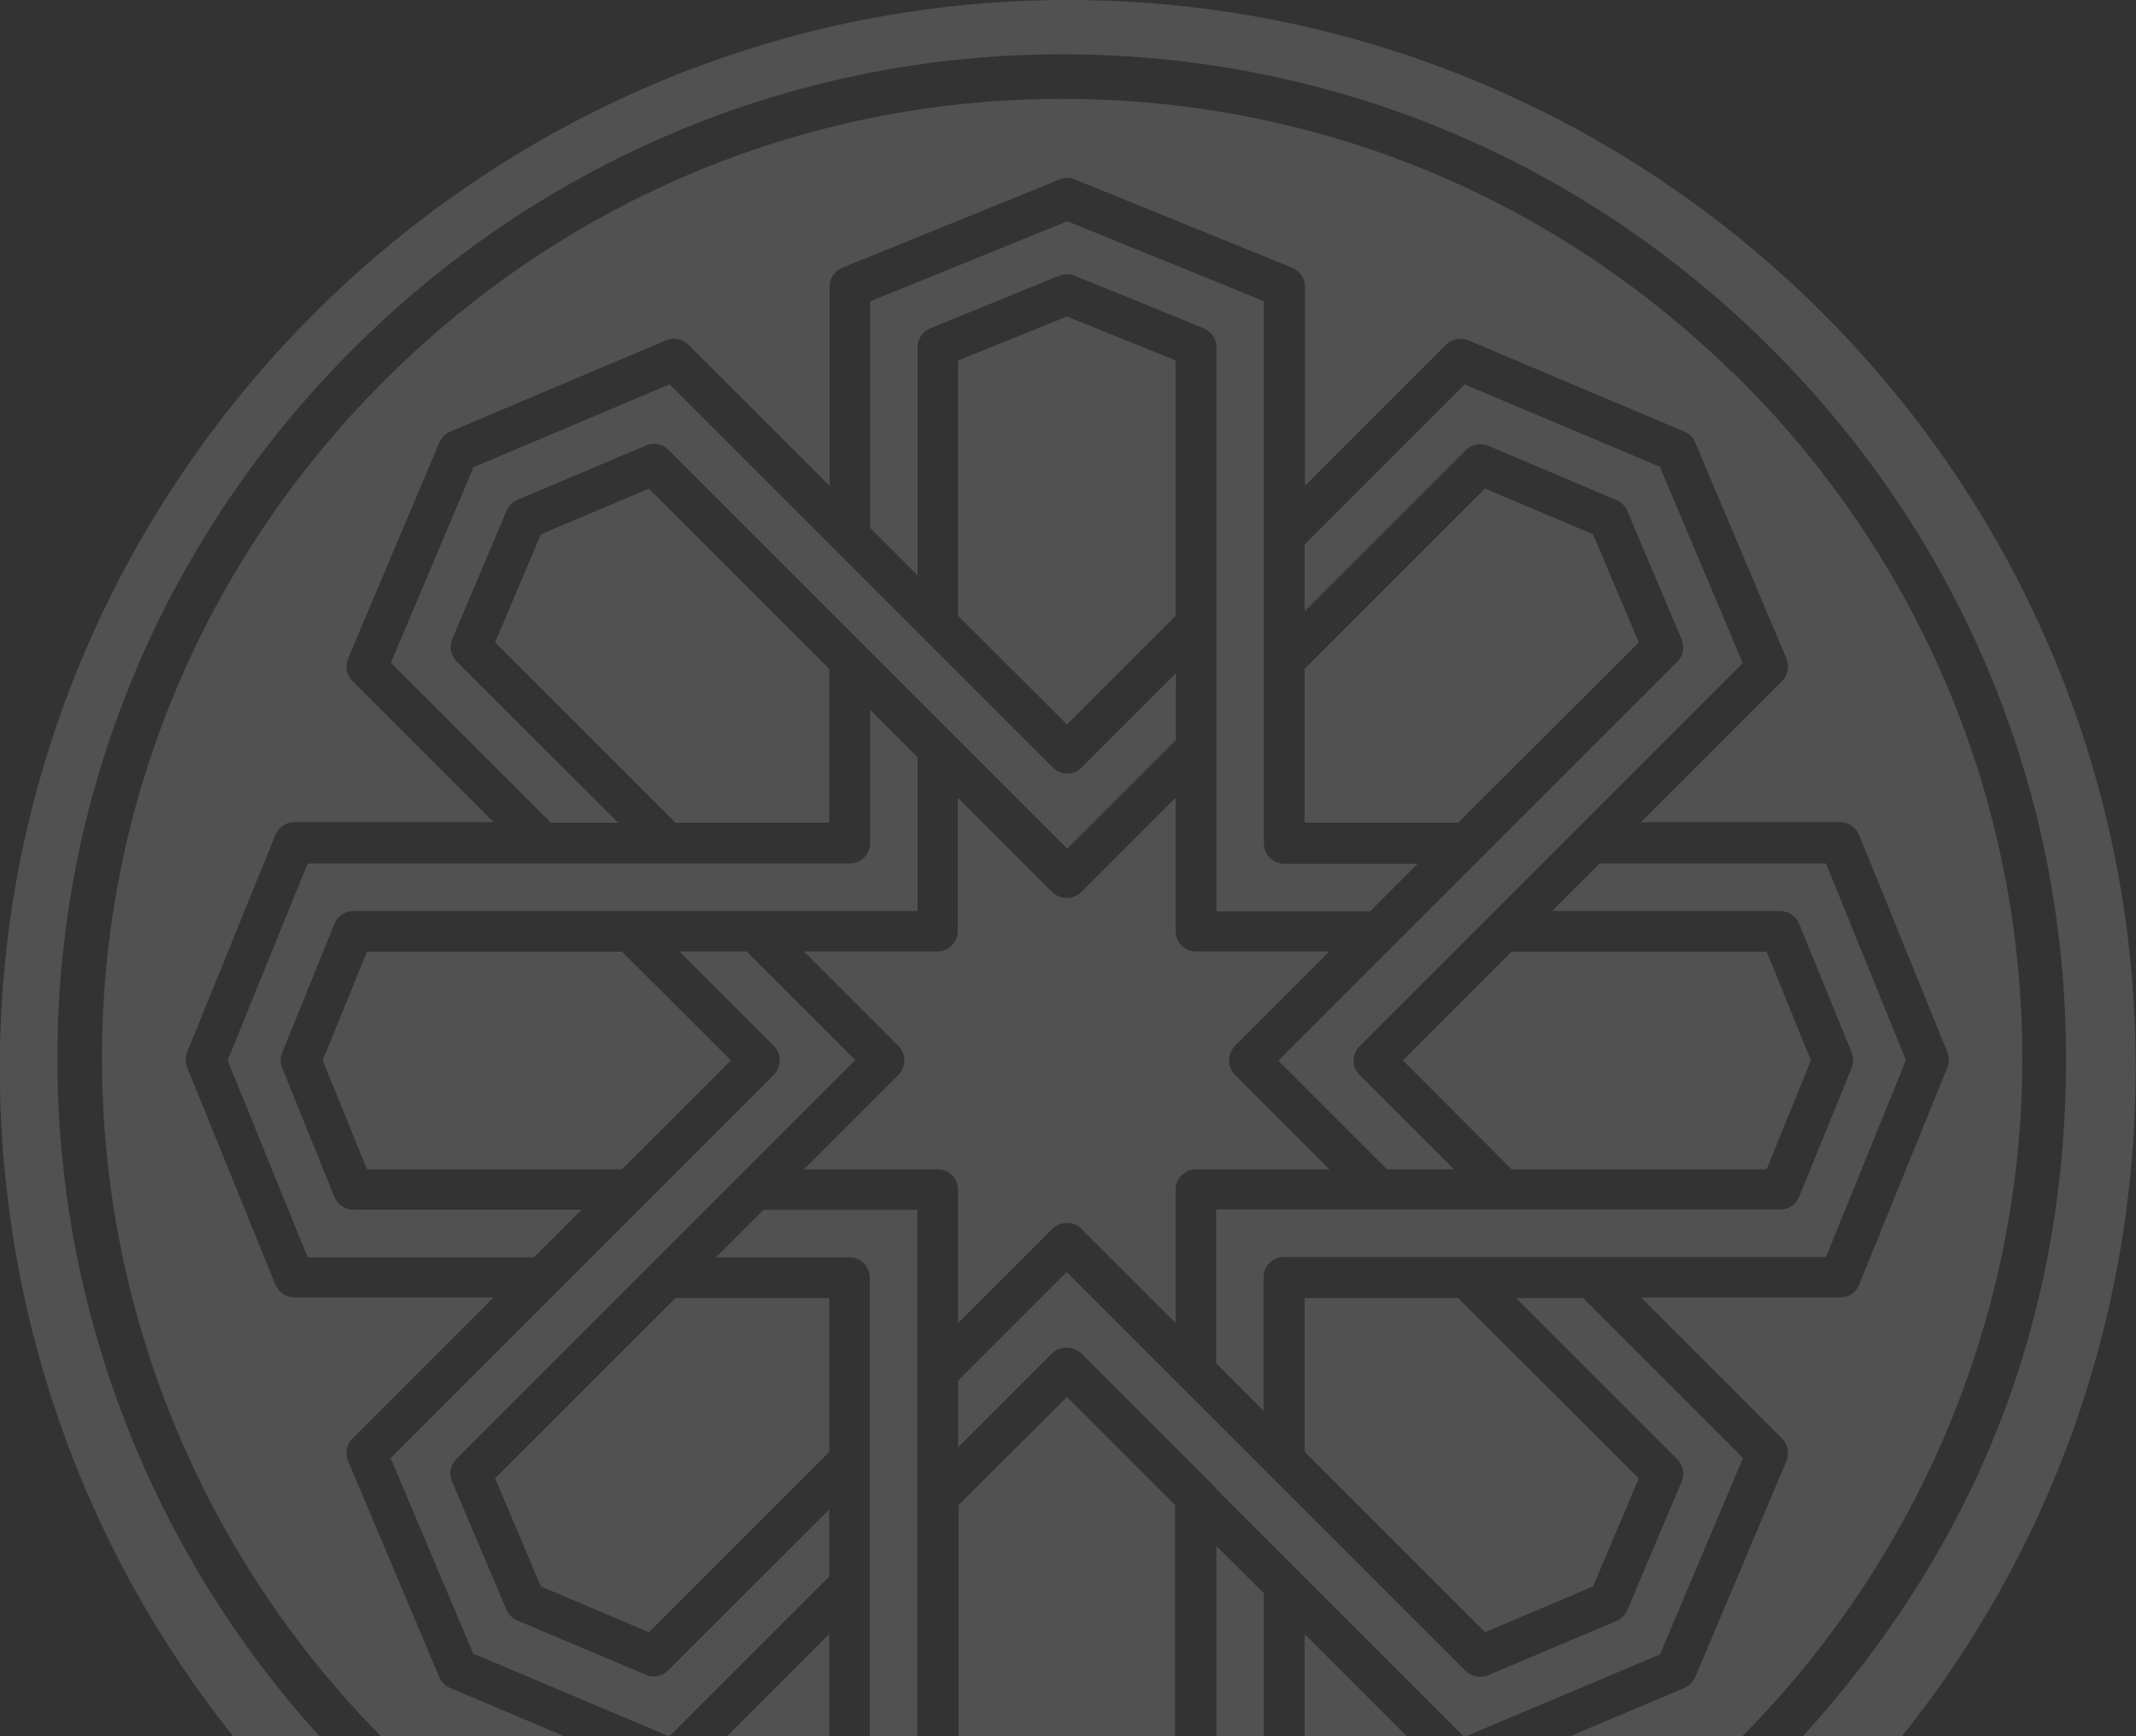 <?xml version="1.0" encoding="UTF-8"?>
<svg id="Layer_1" xmlns="http://www.w3.org/2000/svg" version="1.1" viewBox="0 0 723.5 588.2">
  <rect x="0" y="0" width="723.5" height="588.2" fill="#333333" stroke="none"/>
  <!-- Generator: Adobe Illustrator 29.4.0, SVG Export Plug-In . SVG Version: 2.1.0 Build 152)  -->
  <defs>
    <style>
      .st0 {
        fill: #eaebe9;
        isolation: isolate;
        opacity: .2;
      }

      .st1 {
        opacity: .8;
      }
    </style>
  </defs>
  <g class="st1">
    <polygon class="st0" points="412 588.2 428.1 588.2 428.1 539.7 412 523.7 412 588.2"/>
    <polygon class="st0" points="324.5 122.1 324.5 208.6 361.4 245.4 398.2 208.6 398.2 122.1 361.4 107.2 324.5 122.1"/>
    <polygon class="st0" points="441.9 553.5 441.9 588.2 476.6 588.2 441.9 553.5"/>
    <polygon class="st0" points="280.9 588.2 280.9 553.5 246.2 588.2 280.9 588.2"/>
    <polygon class="st0" points="324.7 509.8 324.7 588.2 398 588.2 398 509.8 361.4 473.2 324.7 509.8"/>
    <path class="st0" d="M361.4,75l-66.7,27.1v76.7l16.1,16.1v-77.3c0-2.8,1.7-5.3,4.3-6.4l43.7-17.8c1.7-.7,3.5-.7,5.2,0l43.7,17.8c2.6,1.1,4.3,3.6,4.3,6.4v191.1h52.1l16.1-16.1h-45.2c-3.8,0-6.9-3.1-6.9-6.9V102l-66.7-27.1Z"/>
    <path class="st0" d="M108.3,588.2c-57.3-63-90.5-147-88.8-236,1.6-87.6,36.9-170.4,99.2-233.1,62.4-62.7,144.9-98.4,232.5-100.6,92.3-2.3,179.7,32.1,245.9,96.7,66.2,64.7,102.7,151.1,102.7,243.4s-33.2,168-89.2,229.6h33.6c49.9-62.3,79.2-141.3,79.2-226.5C723.5,159.3,556.3-4.8,352.8.1,160.3,4.8,3.6,162.3,0,354.9c-1.6,87.8,27.9,169.4,79.1,233.4h29.2Z"/>
    <path class="st0" d="M590.4,493.9l-54.2-54.2h-22.7l54.6,54.6c2,2,2.6,5,1.5,7.6l-18.4,43.5c-.7,1.7-2,3-3.7,3.7l-43.5,18.4c-.9.4-1.8.5-2.7.5-1.8,0-3.6-.7-4.9-2l-135.1-135.1-36.8,36.8v22.6l31.7-31.7c2.8-2.8,7.4-2.8,10.2,0l45.6,45.6v.2l84,84,66.3-28,28-66.3Z"/>
    <path class="st0" d="M310.7,588.2v-84.2h0v-94.2h-52.1l-16.1,16.1h45.2c3.8,0,6.9,3.1,6.9,6.9v155.4h16Z"/>
    <polygon class="st0" points="167.7 500.8 183.2 537.4 219.8 552.9 280.9 491.8 280.9 439.7 228.8 439.7 167.7 500.8"/>
    <path class="st0" d="M272.4,396.1h45.2c3.8,0,6.9,3.1,6.9,6.9v45.2l32-32c2.7-2.6,7.2-2.6,9.7,0l32,32v-45.2c0-3.8,3.1-6.9,6.9-6.9h45.2l-32-32c-1.3-1.3-2-3.1-2-4.9s.7-3.6,2-4.9l32-32h-45.2c-3.8,0-6.9-3.1-6.9-6.9v-45.2l-32,32c-1.3,1.3-3.1,2-4.9,2s-3.5-.7-4.9-2l-32-32v45.2c0,3.8-3.1,6.9-6.9,6.9h-45.2l32,32c1.3,1.3,2,3,2,4.9s-.7,3.6-2,4.9l-32,32Z"/>
    <polygon class="st0" points="441.9 278.7 493.9 278.7 555.1 217.6 539.6 181 503 165.5 441.9 226.6 441.9 278.7"/>
    <path class="st0" d="M77.1,359.2l27.1,66.7h76.7l16.1-16.1h-77.3c-2.8,0-5.3-1.7-6.4-4.3l-17.7-43.7c-.7-1.6-.7-3.5,0-5.2l17.7-43.7c1.1-2.6,3.6-4.3,6.4-4.3h191.1v-52.1l-16.1-16.1v45.2c0,3.8-3.1,6.9-6.9,6.9H104.2l-27.1,66.7Z"/>
    <polygon class="st0" points="124.3 396.1 210.7 396.1 247.6 359.2 210.7 322.4 124.3 322.4 109.3 359.2 124.3 396.1"/>
    <polygon class="st0" points="539.6 537.4 555.1 500.8 493.9 439.7 441.9 439.7 441.9 491.8 503 552.9 539.6 537.4"/>
    <path class="st0" d="M586.6,126c-63.3-61.8-146.7-94.6-235-92.4-83.7,2-162.6,36.2-222.2,96.1-59.6,60-93.3,139.1-94.8,222.7-1.7,90,33.9,174.6,94.5,235.8h62.2l-38.8-16.4c-1.6-.7-3-2-3.7-3.7l-30.9-73.2c-1.1-2.6-.5-5.6,1.5-7.6l47.8-47.8h-67.5c-2.8,0-5.3-1.7-6.4-4.3l-29.9-73.6c-.7-1.7-.7-3.5,0-5.2l29.9-73.6c1.1-2.6,3.6-4.3,6.4-4.3h67.5l-47.8-47.8c-2-2-2.6-5-1.5-7.6l30.9-73.2c.7-1.6,2-3,3.7-3.7l73.1-30.9c2.6-1.1,5.5-.5,7.6,1.5l47.8,47.8v-67.5c0-2.8,1.7-5.3,4.3-6.4l73.6-29.9c1.7-.7,3.5-.7,5.2,0l73.6,29.9c2.6,1.1,4.3,3.6,4.3,6.4v67.5l47.8-47.8c2-2,5-2.6,7.6-1.5l73.1,30.9c1.6.7,3,2,3.7,3.7l30.9,73.2c1.1,2.6.5,5.6-1.5,7.6l-47.8,47.8h67.5c2.8,0,5.3,1.7,6.4,4.3l29.9,73.6c.7,1.6.7,3.5,0,5.2l-29.9,73.6c-1,2.6-3.5,4.3-6.4,4.3h-67.5l47.8,47.8c2,2,2.6,5,1.5,7.6l-30.9,73.2c-.7,1.6-2,3-3.7,3.7l-38.8,16.4h58.4c59.3-59.8,94.9-142.1,94.9-229.6s-34.9-170.8-98.2-232.6Z"/>
    <path class="st0" d="M160.4,560.2l66.3,28,54.2-54.2v-22.7l-54.7,54.6c-1.3,1.3-3.1,2-4.8,2s-1.8-.2-2.7-.6l-43.5-18.4c-1.7-.7-3-2-3.7-3.7l-18.4-43.4c-1.1-2.6-.5-5.6,1.5-7.6l135.1-135.1-36.8-36.8h-22.8l32,32c1.3,1.3,2,3,2,4.9s-.7,3.6-2,4.9l-129.8,129.8,28,66.3Z"/>
    <polygon class="st0" points="183.2 181 167.7 217.6 228.8 278.7 280.9 278.7 280.9 226.6 219.8 165.5 183.2 181"/>
    <path class="st0" d="M645.6,359.2l-27.1-66.7h-76.7l-16.1,16.1h77.3c2.8,0,5.3,1.7,6.4,4.3l17.8,43.7c.7,1.7.7,3.5,0,5.1l-17.8,43.7c-1,2.6-3.5,4.3-6.4,4.3h-191.1v52.1l16.1,16.1v-45.2c0-3.8,3.1-6.9,6.9-6.9h183.6l27.1-66.7Z"/>
    <path class="st0" d="M160.4,158.2l-28,66.3,54.2,54.2h22.8l-54.7-54.6c-2-2-2.6-5-1.5-7.6l18.4-43.5c.7-1.7,2-3,3.7-3.7l43.5-18.4c2.6-1.1,5.6-.5,7.6,1.5l135.1,135.1,36.8-36.8v-22.7l-32,32c-2.7,2.7-7.1,2.7-9.7,0l-129.8-129.8-66.3,28Z"/>
    <polygon class="st0" points="598.4 322.4 512 322.4 475.2 359.2 512 396.1 598.4 396.1 613.4 359.2 598.4 322.4"/>
    <path class="st0" d="M562.4,158.2l-66.3-28-54.2,54.2v22.7l54.6-54.6c2-2,5-2.6,7.6-1.5l43.4,18.4c1.7.7,3,2,3.7,3.7l18.4,43.5c1.1,2.6.5,5.6-1.5,7.6l-135.1,135.1,36.8,36.8h22.7l-32-32c-2.7-2.7-2.7-7.1,0-9.7l129.8-129.8-28-66.3Z"/>
  </g>
</svg>